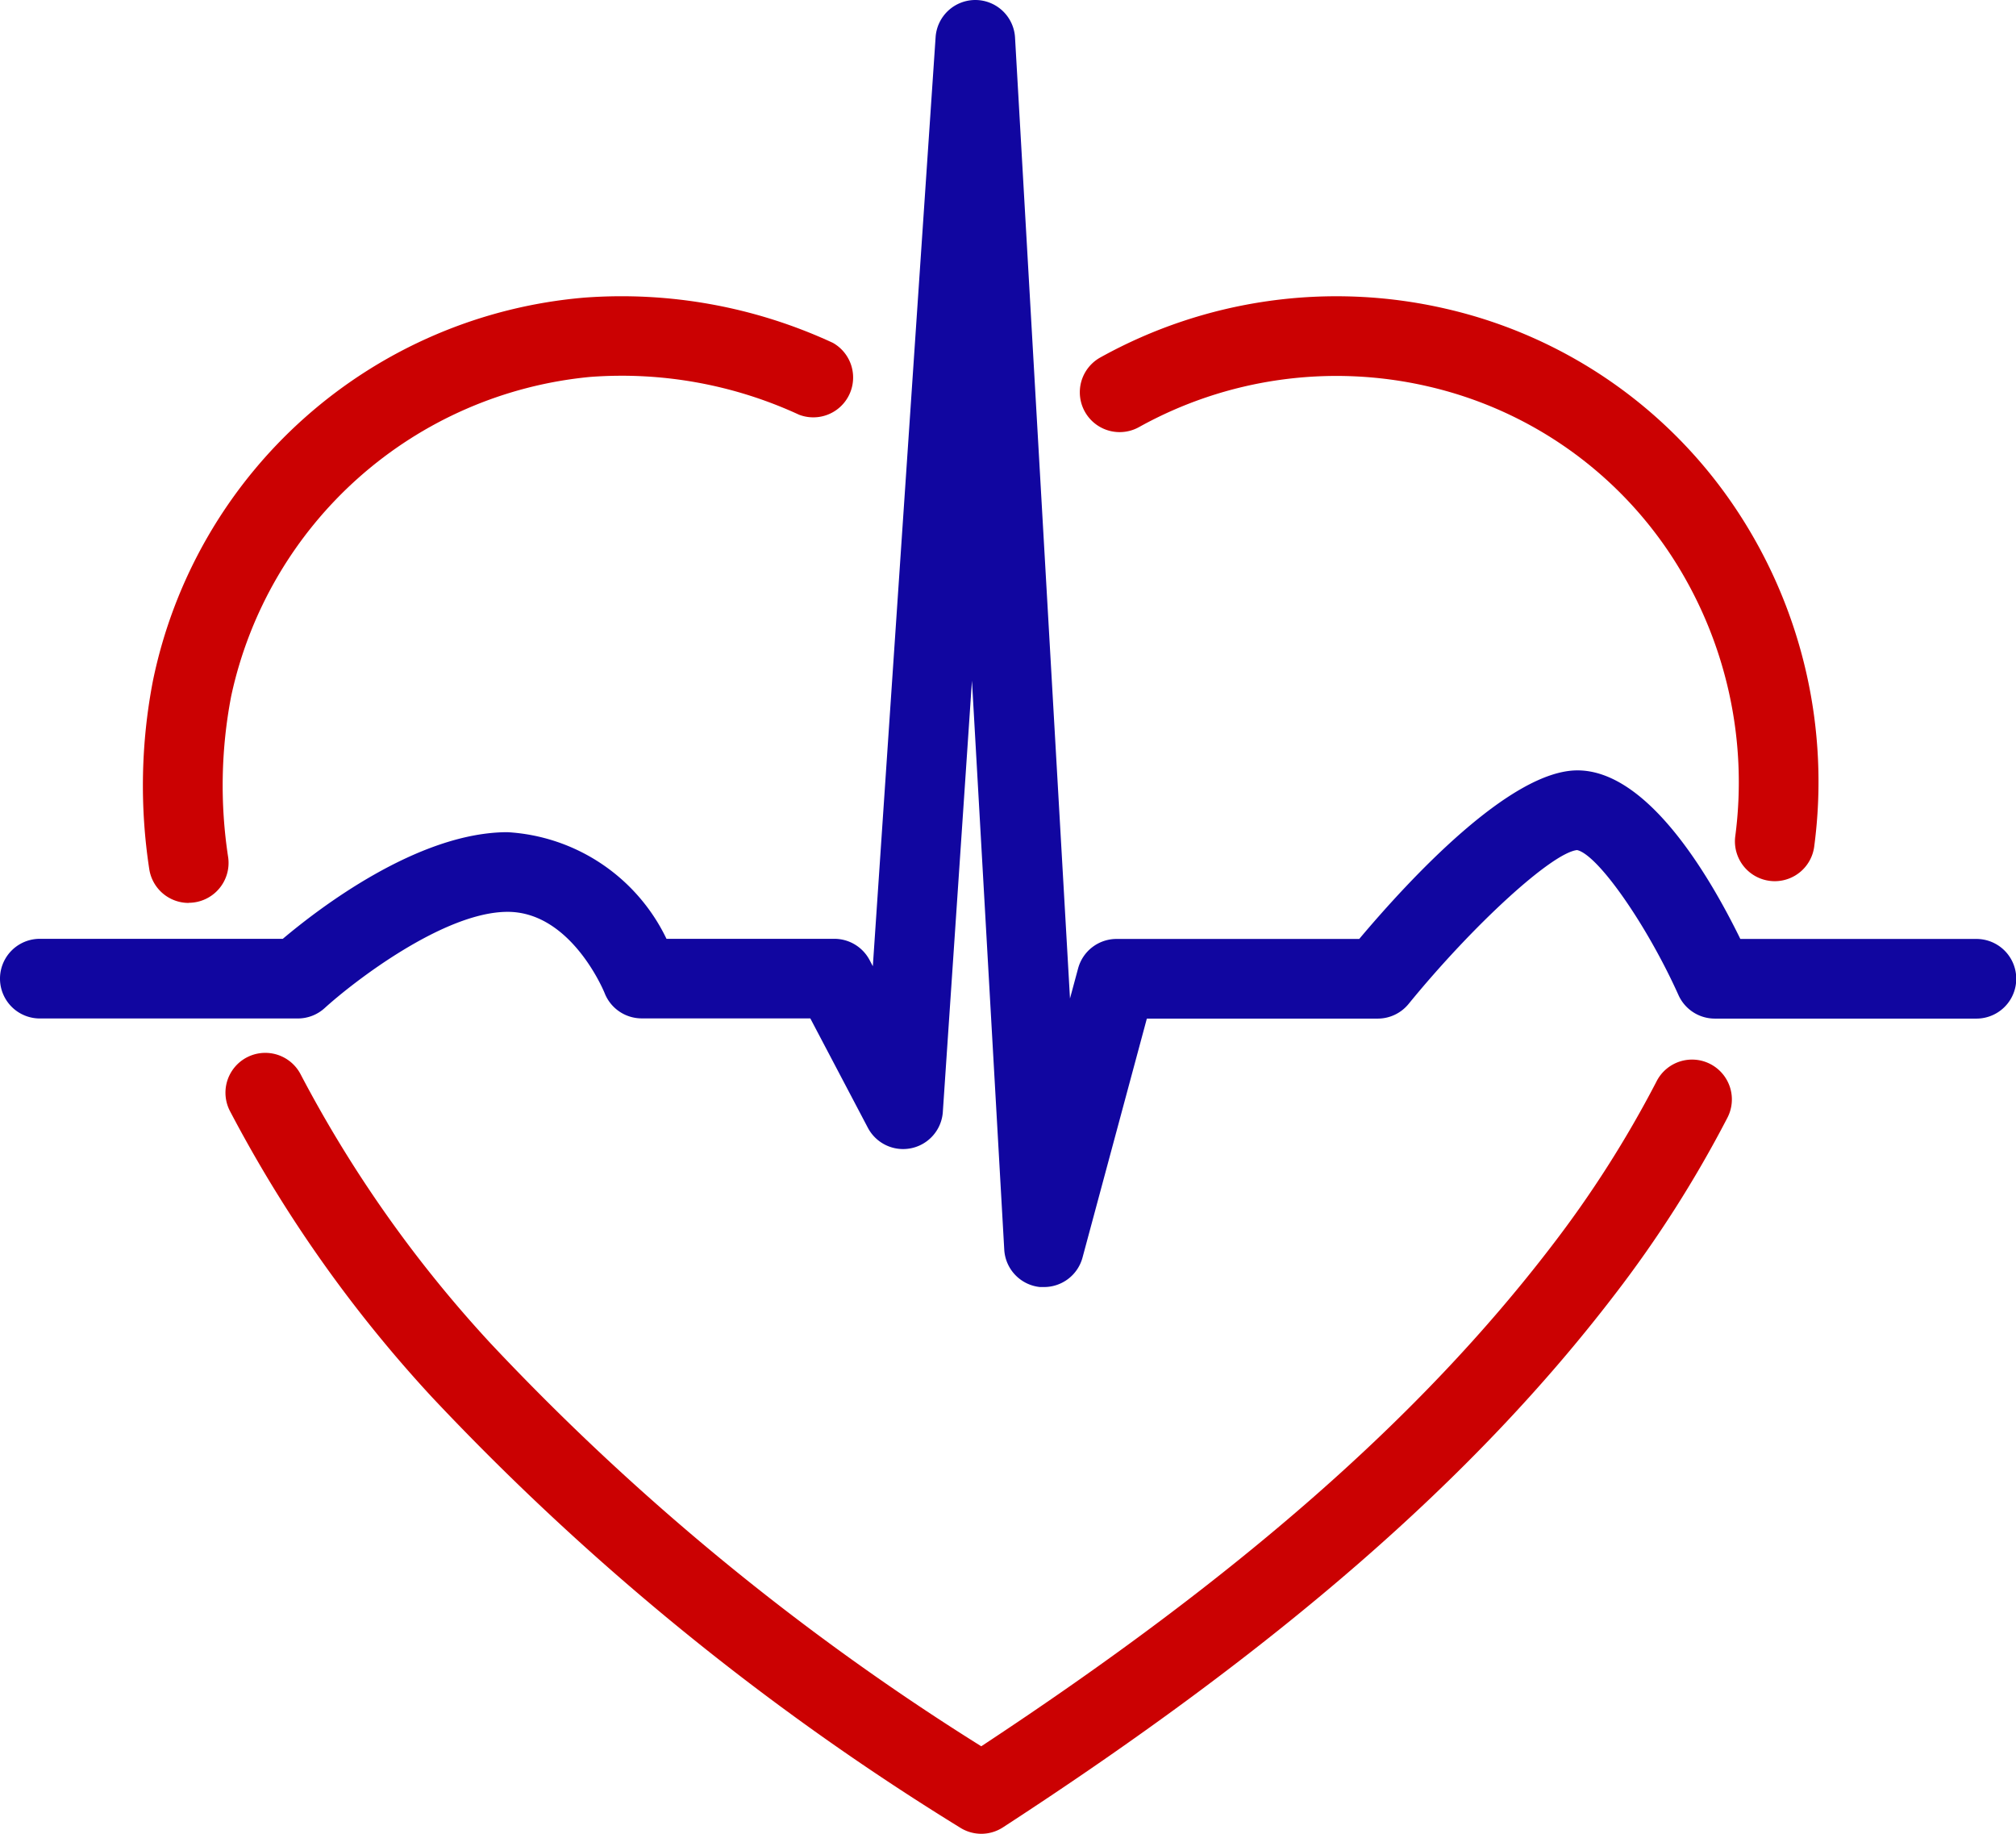 <svg xmlns="http://www.w3.org/2000/svg" xmlns:xlink="http://www.w3.org/1999/xlink" width="47.689" height="43.373" viewBox="0 0 47.689 43.373">
  <defs>
    <clipPath id="clip-path">
      <rect id="Rectangle_59" data-name="Rectangle 59" width="47.689" height="43.373" fill="none"/>
    </clipPath>
  </defs>
  <g id="Group_96" data-name="Group 96" transform="translate(-940.844 -892)">
    <g id="Group_90" data-name="Group 90" transform="translate(940.844 892)">
      <g id="Group_89" data-name="Group 89" clip-path="url(#clip-path)">
        <path id="Path_189" data-name="Path 189" d="M20.821,55.272a.942.942,0,0,1-.931-.805,13.057,13.057,0,0,1,.088-4.451,11.4,11.4,0,0,1,10.211-9.061,11.884,11.884,0,0,1,5.873,1.07.942.942,0,0,1-.8,1.7,10,10,0,0,0-4.941-.894,9.614,9.614,0,0,0-8.492,7.549,11.181,11.181,0,0,0-.072,3.81.944.944,0,0,1-.933,1.079" transform="translate(-16.36 -33.916)" fill="#cb0102"/>
        <path id="Path_190" data-name="Path 190" d="M49.025,163.87a.942.942,0,0,1-.508-.148,61.1,61.1,0,0,1-12.485-10.175,31.467,31.467,0,0,1-4.787-6.778.942.942,0,0,1,1.679-.855,29.593,29.593,0,0,0,4.5,6.367A58.4,58.4,0,0,0,49.021,161.8c6.095-4.014,10.39-7.782,13.488-11.826a26,26,0,0,0,2.482-3.892.942.942,0,1,1,1.675.862A27.881,27.881,0,0,1,64,151.124c-3.318,4.332-7.914,8.334-14.466,12.594a.942.942,0,0,1-.513.152" transform="translate(-25.809 -120.497)" fill="#cb0102"/>
        <path id="Path_191" data-name="Path 191" d="M165.587,54.753a.955.955,0,0,1-.106-.006.942.942,0,0,1-.832-1.04,9.791,9.791,0,0,0-1.492-6.624,9.394,9.394,0,0,0-5.778-4.034,9.618,9.618,0,0,0-6.833.964.942.942,0,1,1-.915-1.647,11.5,11.5,0,0,1,8.169-1.154,11.271,11.271,0,0,1,6.933,4.837,11.628,11.628,0,0,1,1.788,7.866.942.942,0,0,1-.935.838" transform="translate(-123.603 -33.911)" fill="#cb0102"/>
        <path id="Path_192" data-name="Path 192" d="M24.7,30.441c-.032,0-.065,0-.1,0a.942.942,0,0,1-.844-.883L22.992,16.1l-.689,10.2a.942.942,0,0,1-1.773.375l-1.362-2.588H15.18a.942.942,0,0,1-.878-.6c-.006-.015-.781-1.92-2.294-1.92-1.5,0-3.632,1.643-4.329,2.277a.943.943,0,0,1-.634.245H.942a.942.942,0,1,1,0-1.884H6.69c.83-.7,3.186-2.522,5.316-2.522a4.458,4.458,0,0,1,3.76,2.522h3.969a.942.942,0,0,1,.834.5l.078.148L22.132.879A.942.942,0,0,1,23.071,0h.005a.942.942,0,0,1,.935.888l1.3,22.728.191-.708a.942.942,0,0,1,.91-.7h5.741c1.2-1.425,3.575-3.987,5.162-3.987,1.649,0,3.109,2.466,3.853,3.987h5.585a.942.942,0,0,1,0,1.884H40.564a.942.942,0,0,1-.859-.556c-.751-1.669-1.912-3.327-2.4-3.43-.595.067-2.449,1.759-3.985,3.64a.942.942,0,0,1-.73.346H27.129l-1.521,5.649a.942.942,0,0,1-.909.7" fill="#1106a0"/>
      </g>
    </g>
  </g>
</svg>
